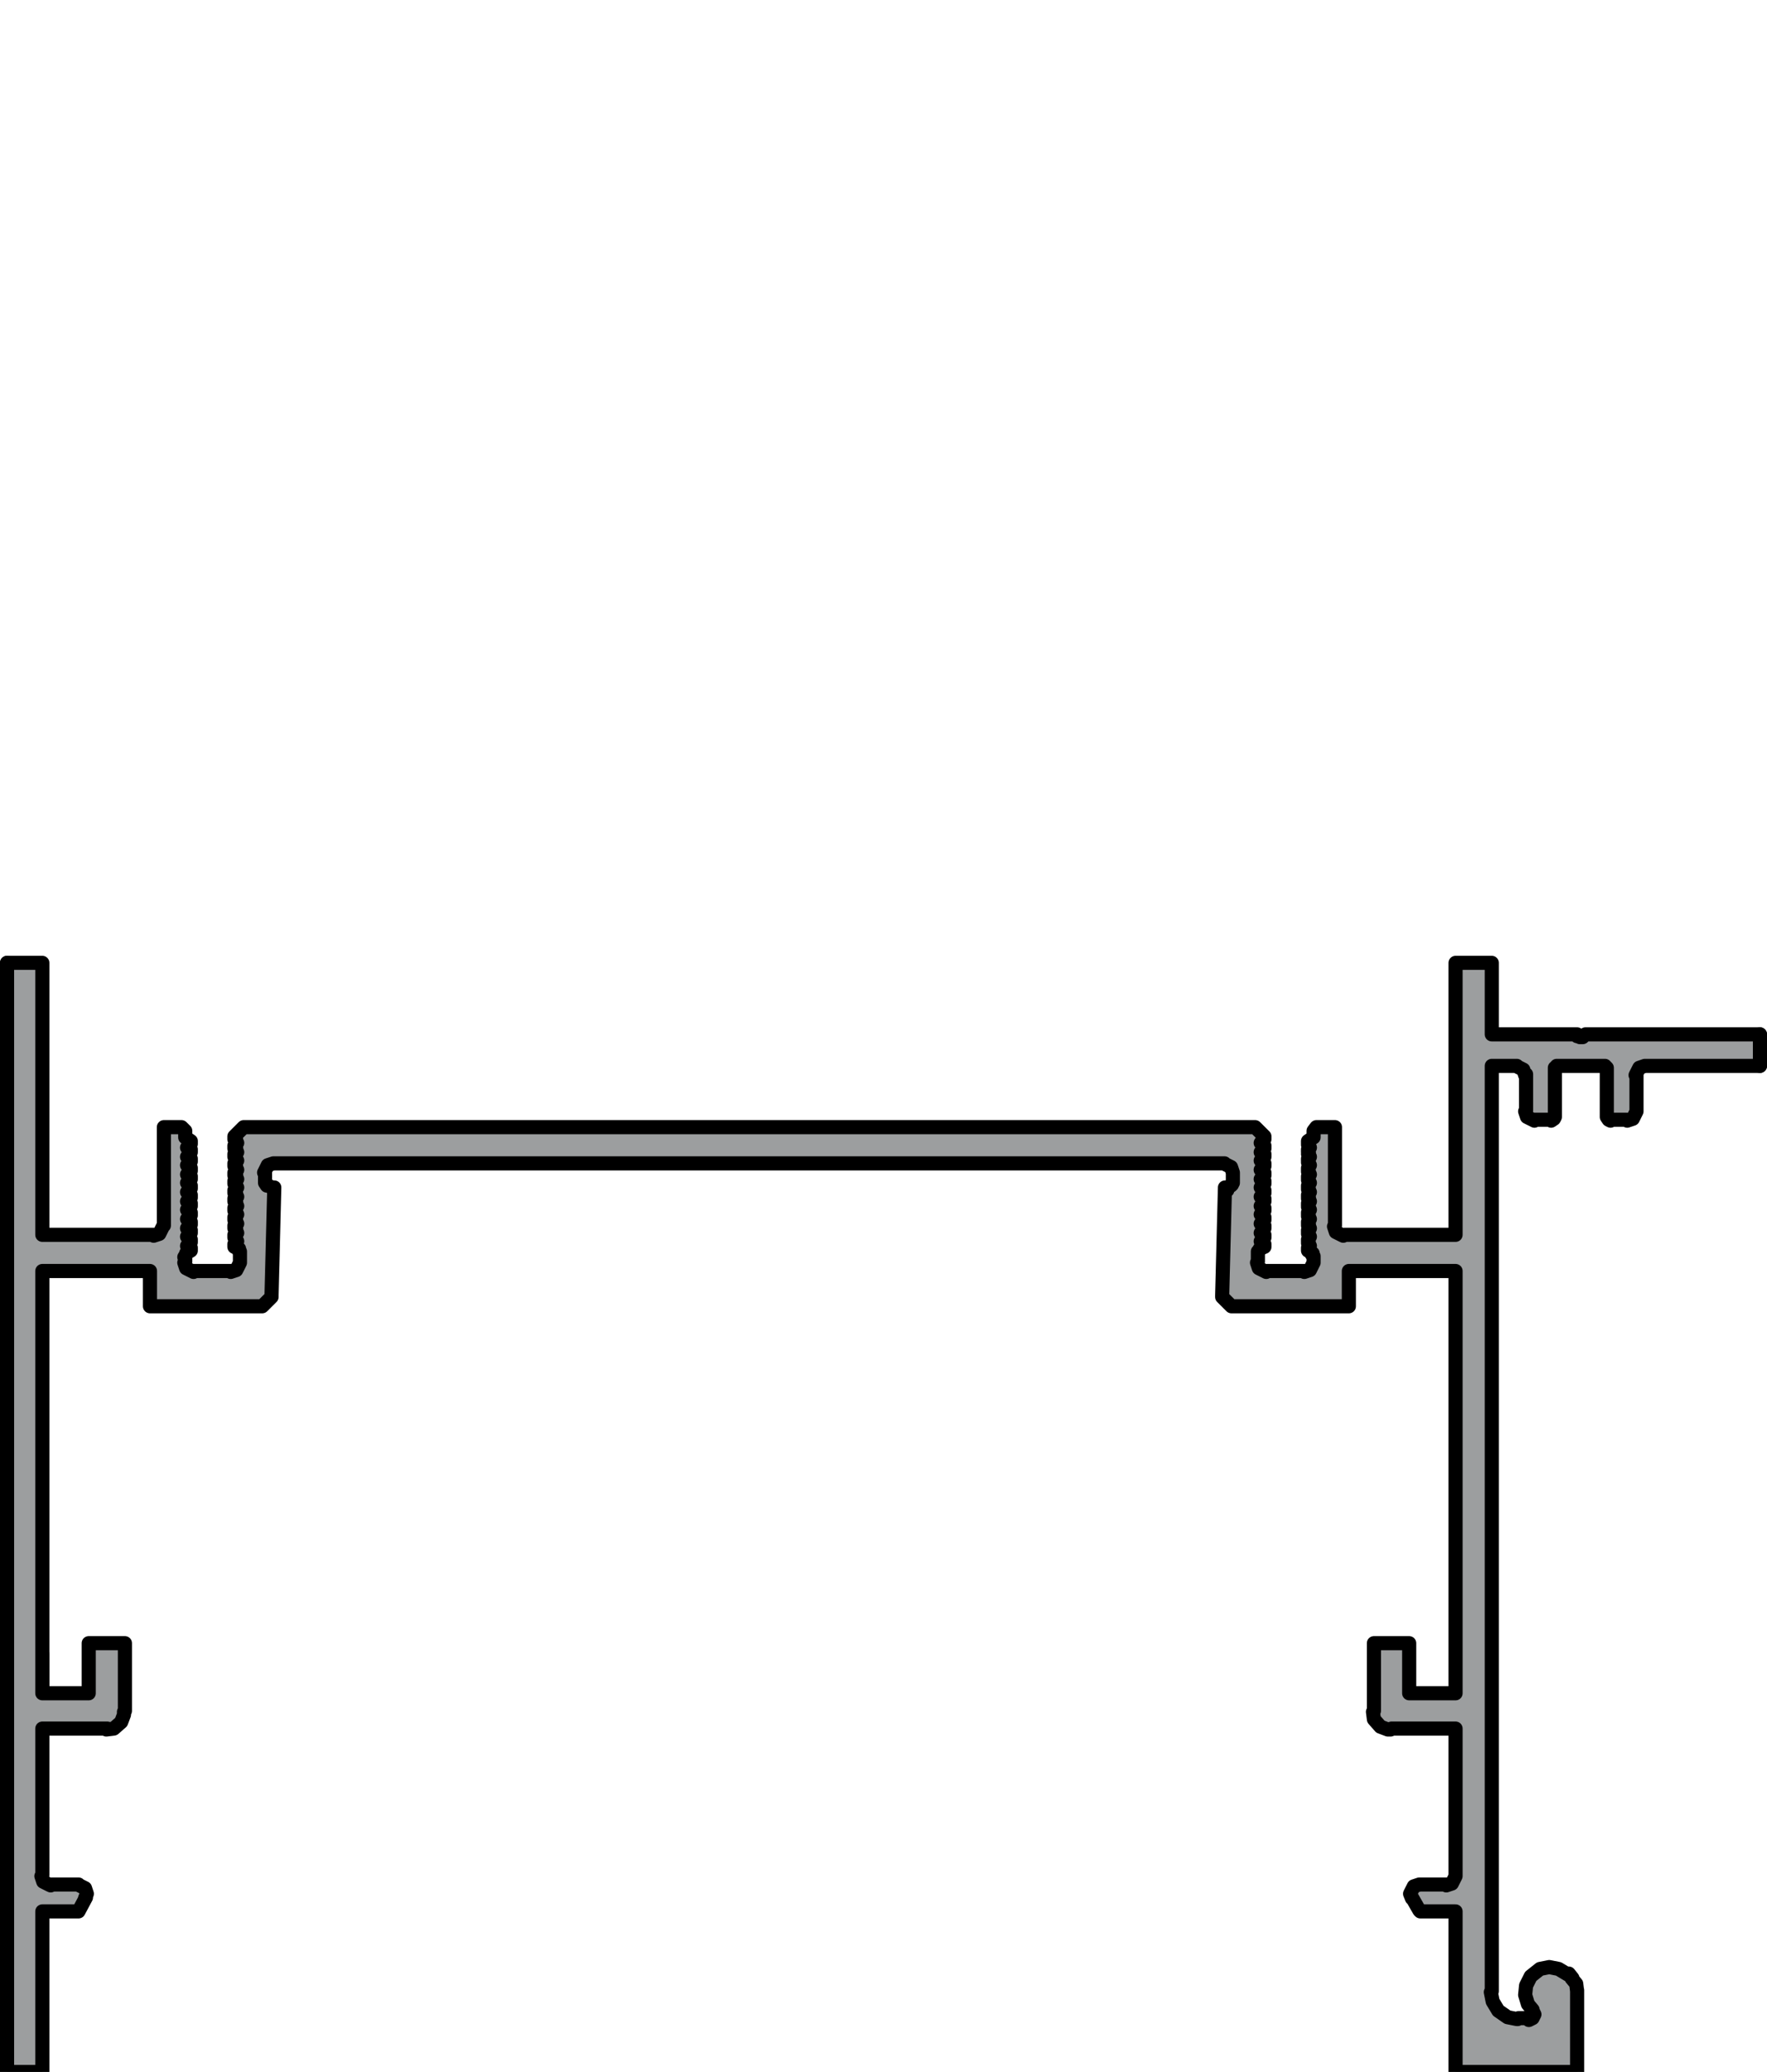 <?xml version="1.0" encoding="utf-8"?>
<!-- Generator: Adobe Illustrator 15.0.0, SVG Export Plug-In . SVG Version: 6.00 Build 0)  -->
<!DOCTYPE svg PUBLIC "-//W3C//DTD SVG 1.1//EN" "http://www.w3.org/Graphics/SVG/1.1/DTD/svg11.dtd">
<svg version="1.1" id="Ebene_1" xmlns="http://www.w3.org/2000/svg" xmlns:xlink="http://www.w3.org/1999/xlink" x="0px" y="0px"
	 width="88.709px" height="104px" viewBox="54.007 68.33 88.709 104" enable-background="new 54.007 68.33 88.709 104"
	 xml:space="preserve">
<polyline fill="#9C9E9F" stroke="#000000" stroke-width="0.709" stroke-linecap="round" stroke-linejoin="round" stroke-miterlimit="10" points="
	142.362,121.831 142.362,121.831 142.362,120.249 142.362,120.249 142.362,120.249 142.362,120.249 "/>
<path fill="#9C9E9F" stroke="#000000" stroke-width="0.709" stroke-linecap="round" stroke-linejoin="round" stroke-miterlimit="10" d="
	M116.087,133.897"/>
<line fill="none" stroke="#000000" stroke-width="0.709" stroke-linecap="round" stroke-linejoin="round" stroke-miterlimit="10" x1="124.845" y1="163.339" x2="124.845" y2="163.339"/>
<line fill="none" stroke="#000000" stroke-width="0.709" stroke-linecap="round" stroke-linejoin="round" stroke-miterlimit="10" x1="56.132" y1="151.367" x2="56.132" y2="155.279"/>
<polyline fill="#9C9E9F" stroke="#000000" stroke-width="0.709" stroke-linecap="round" stroke-linejoin="round" stroke-miterlimit="10" points="
	57.388,130.967 57.388,130.967 62.792,130.967 62.792,130.967 62.792,132.737 62.792,132.737 "/>
<polyline fill="#9C9E9F" stroke="#000000" stroke-width="0.709" stroke-linecap="round" stroke-linejoin="round" stroke-miterlimit="10" points="
	56.132,123.137 56.132,130.311 61.769,130.311 61.722,130.356 62.002,130.264 62.141,129.984 62.188,129.891 62.234,129.845 
	62.234,124.907 63.119,124.907 63.306,125.093 63.306,125.419 63.585,125.605 63.585,125.745 63.492,125.792 63.398,125.932 
	63.492,126.071 63.492,126.024 63.585,126.024 63.585,126.164 63.492,126.211 63.492,126.257 63.398,126.396 63.492,126.537 
	63.492,126.444 63.585,126.49 63.585,126.63 63.492,126.677 63.398,126.816 63.492,126.956 63.492,126.91 63.585,126.956 
	63.585,127.096 63.492,127.143 63.398,127.282 63.492,127.422 63.492,127.376 63.585,127.376 63.585,127.516 63.492,127.562 
	63.398,127.702 63.492,127.841 63.492,127.794 63.585,127.841 63.585,127.981 63.492,128.027 63.398,128.168 63.492,128.307 
	63.492,128.261 63.585,128.307 63.585,128.446 63.492,128.446 63.492,128.493 63.398,128.634 63.492,128.772 63.492,128.68 
	63.585,128.726 63.585,128.866 63.492,128.913 63.398,129.053 63.492,129.192 63.492,129.146 63.585,129.192 63.585,129.333 
	63.492,129.379 63.398,129.519 63.492,129.658 63.492,129.611 63.585,129.658 63.585,129.799 63.492,129.799 63.492,129.845 
	63.398,129.984 63.492,130.124 63.492,130.031 63.585,130.078 63.585,130.217 63.492,130.264 63.398,130.403 63.492,130.543 
	63.492,130.497 63.585,130.543 63.585,130.683 63.492,130.73 63.398,130.869 63.492,131.01 63.492,130.963 63.585,130.963 
	63.585,131.103 63.352,131.242 63.352,131.288 63.26,131.429 63.306,131.382 63.306,131.661 63.26,131.708 63.352,131.987 
	63.632,132.127 63.725,132.174 63.725,132.127 65.635,132.127 65.588,132.174 65.868,132.081 66.008,131.802 66.054,131.708 
	66.054,131.661 66.054,131.148 66.054,131.195 65.961,131.056 66.008,131.01 65.775,130.915 65.775,130.776 65.868,130.73 
	65.821,130.776 65.915,130.636 65.821,130.497 65.868,130.497 65.775,130.45 65.775,130.311 65.868,130.264 65.821,130.356 
	65.915,130.217 65.821,130.078 65.868,130.031 65.775,129.984 65.775,129.845 65.868,129.845 65.821,129.891 65.915,129.751 
	65.821,129.611 65.868,129.611 65.775,129.565 65.775,129.425 65.868,129.379 65.821,129.425 65.915,129.286 65.821,129.146 
	65.868,129.146 65.775,129.1 65.775,128.959 65.868,128.913 65.821,129.006 65.915,128.866 65.821,128.726 65.868,128.68 
	65.775,128.634 65.775,128.493 65.868,128.493 65.821,128.54 65.915,128.4 65.821,128.261 65.868,128.261 65.775,128.214 
	65.775,128.074 65.868,128.027 65.821,128.074 65.915,127.935 65.821,127.794 65.868,127.794 65.775,127.748 65.775,127.608 
	65.868,127.562 65.821,127.655 65.915,127.516 65.821,127.376 65.868,127.328 65.775,127.328 65.775,127.189 65.868,127.143 
	65.821,127.189 65.915,127.05 65.821,126.91 65.868,126.91 65.775,126.863 65.775,126.724 65.868,126.677 65.821,126.724 
	65.915,126.584 65.821,126.444 65.868,126.444 65.775,126.396 65.775,126.257 65.868,126.211 65.821,126.305 65.915,126.164 
	65.821,126.024 65.868,125.979 65.775,125.979 65.775,125.838 65.868,125.792 65.821,125.838 65.915,125.698 65.821,125.559 
	65.868,125.559 65.775,125.513 65.775,125.372 66.24,124.907 91.63,124.907 91.63,124.907 117.019,124.907 117.485,125.372 
	117.485,125.513 117.391,125.559 117.298,125.698 117.391,125.838 117.391,125.792 117.485,125.838 117.485,125.979 
	117.391,125.979 117.391,126.024 117.298,126.164 117.391,126.305 117.391,126.211 117.485,126.257 117.485,126.396 
	117.391,126.444 117.298,126.584 117.391,126.724 117.391,126.677 117.485,126.724 117.485,126.863 117.391,126.91 117.298,127.05 
	117.391,127.189 117.391,127.143 117.485,127.189 117.485,127.328 117.391,127.328 117.391,127.376 117.298,127.516 
	117.391,127.655 117.391,127.562 117.485,127.608 117.485,127.748 117.391,127.794 117.298,127.935 117.391,128.074 
	117.391,128.027 117.485,128.074 117.485,128.214 117.391,128.261 117.298,128.4 117.391,128.54 117.391,128.493 117.485,128.493 
	117.485,128.634 117.391,128.68 117.391,128.726 117.298,128.866 117.391,129.006 117.391,128.913 117.485,128.959 117.485,129.1 
	117.391,129.146 117.298,129.286 117.391,129.425 117.391,129.379 117.485,129.425 117.485,129.565 117.391,129.611 
	117.298,129.751 117.391,129.891 117.391,129.845 117.485,129.845 117.485,129.984 117.391,130.031 117.391,130.078 
	117.298,130.217 117.391,130.356 117.391,130.264 117.485,130.311 117.485,130.45 117.391,130.497 117.298,130.636 117.391,130.776 
	117.391,130.73 117.485,130.776 117.485,130.915 117.251,131.01 117.251,131.056 117.157,131.195 117.157,131.148 117.157,131.661 
	117.113,131.708 117.205,131.987 117.485,132.127 117.577,132.174 117.624,132.127 119.488,132.127 119.488,132.174 
	119.768,132.081 119.906,131.802 119.953,131.708 119.953,131.661 119.953,131.382 119.953,131.429 119.861,131.288 
	119.906,131.242 119.674,131.103 119.674,130.963 119.72,130.963 119.674,131.01 119.768,130.869 119.674,130.73 119.72,130.73 
	119.674,130.683 119.674,130.543 119.72,130.497 119.674,130.543 119.768,130.403 119.674,130.264 119.72,130.264 119.674,130.217 
	119.674,130.078 119.72,130.031 119.674,130.124 119.768,129.984 119.674,129.845 119.72,129.799 119.674,129.799 119.674,129.658 
	119.72,129.611 119.674,129.658 119.768,129.519 119.674,129.379 119.72,129.379 119.674,129.333 119.674,129.192 119.72,129.146 
	119.674,129.192 119.768,129.053 119.674,128.913 119.72,128.913 119.674,128.866 119.674,128.726 119.72,128.68 119.674,128.772 
	119.768,128.634 119.674,128.493 119.72,128.446 119.674,128.446 119.674,128.307 119.72,128.261 119.674,128.307 119.768,128.168 
	119.674,128.027 119.72,128.027 119.674,127.981 119.674,127.841 119.72,127.794 119.674,127.841 119.768,127.702 119.674,127.562 
	119.72,127.562 119.674,127.516 119.674,127.376 119.72,127.376 119.674,127.422 119.768,127.282 119.674,127.143 119.72,127.143 
	119.674,127.096 119.674,126.956 119.72,126.91 119.674,126.956 119.768,126.816 119.674,126.677 119.72,126.677 119.674,126.63 
	119.674,126.49 119.72,126.444 119.674,126.537 119.768,126.396 119.674,126.257 119.72,126.211 119.674,126.164 119.674,126.024 
	119.72,126.024 119.674,126.071 119.768,125.932 119.674,125.792 119.72,125.792 119.674,125.745 119.674,125.605 119.953,125.419 
	119.953,125.093 120.094,124.907 121.026,124.907 121.026,129.845 120.979,129.891 121.071,130.171 121.351,130.311 
	121.444,130.356 121.491,130.311 127.081,130.311 127.081,126.537 127.081,127.096 127.081,122.484 127.081,116.66 128.899,116.66 
	128.899,120.249 133.184,120.249 133.138,120.295 133.184,120.341 133.23,120.295 133.323,120.388 133.416,120.388 133.37,120.388 
	133.37,120.388 133.463,120.388 133.556,120.295 133.463,120.341 133.602,120.249 142.362,120.249 142.362,121.831 136.63,121.831 
	136.584,121.831 136.305,121.926 136.164,122.205 136.118,122.298 136.164,122.251 136.164,124.068 136.164,124.115 
	136.118,124.208 135.979,124.487 135.698,124.581 135.698,124.534 135.698,124.534 134.861,124.534 134.861,124.581 
	134.768,124.534 134.674,124.395 134.674,124.348 134.674,124.348 134.674,121.926 134.674,124.348 134.674,121.972 
	134.628,121.879 134.581,121.879 134.581,121.831 132.159,121.831 132.159,121.879 132.066,121.926 132.066,121.972 
	132.066,121.926 132.066,124.348 132.066,124.348 132.066,124.395 132.019,124.487 131.879,124.581 131.879,124.534 131.04,124.534 
	131.04,124.581 130.948,124.534 130.668,124.395 130.574,124.115 130.621,124.068 130.621,122.251 130.574,122.298 130.482,122.019 
	130.202,121.879 130.11,121.831 130.156,121.831 128.899,121.831 128.899,168.277 128.851,168.324 128.944,168.79 129.224,169.256 
	129.691,169.581 130.156,169.674 130.202,169.674 130.249,169.628 130.761,169.628 130.761,169.722 130.948,169.628 131.04,169.441 
	130.948,169.256 130.948,169.209 130.715,168.929 130.574,168.463 130.621,167.997 130.854,167.531 131.32,167.159 131.785,167.066 
	132.252,167.159 132.717,167.439 132.765,167.392 132.95,167.625 132.905,167.625 133.138,167.904 133.184,168.277 133.184,168.23 
	133.184,172.33 133.184,172.33 127.081,172.33 127.081,172.33 127.081,168.277 127.081,164.271 125.311,164.271 125.264,164.224 
	124.892,163.572 124.892,163.619 124.798,163.386 124.845,163.292 124.985,163.014 125.264,162.921 125.311,162.921 
	126.661,162.921 126.615,162.966 126.895,162.873 127.034,162.594 127.081,162.501 127.081,162.454 127.081,155.094 
	123.866,155.094 123.82,155.14 123.681,155.14 123.308,155 122.982,154.628 122.935,154.255 122.982,154.208 122.982,154.208 
	122.982,150.808 124.752,150.808 124.752,153.323 127.081,153.323 127.081,144.52 127.081,132.127 121.724,132.127 121.724,133.897 
	115.884,133.897 115.83,133.897 115.364,133.432 115.364,133.339 115.504,127.935 115.621,128.074 115.621,127.935 115.855,127.794 
	115.808,127.841 115.901,127.702 115.901,127.189 115.808,126.91 115.529,126.771 115.435,126.724 115.482,126.724 113.572,126.724 
	114.281,126.724 67.778,126.724 67.731,126.724 67.451,126.816 67.313,127.096 67.266,127.189 67.313,127.189 67.313,127.702 
	67.406,127.841 67.406,127.794 67.638,127.935 67.778,127.935 67.638,133.339 67.638,133.432 67.172,133.897 66.707,133.897 
	61.536,133.897 61.536,132.127 56.132,132.127 56.132,153.323 58.461,153.323 58.461,150.808 60.278,150.808 60.278,154.208 
	60.278,154.208 60.231,154.255 60.231,154.396 60.091,154.767 59.719,155.094 59.346,155.14 59.392,155.094 56.132,155.094 
	56.132,162.454 56.085,162.501 56.178,162.78 56.458,162.921 56.552,162.966 56.598,162.921 57.948,162.921 57.902,162.921 
	57.996,162.966 58.275,163.106 58.367,163.386 58.275,163.619 58.322,163.572 57.948,164.271 56.132,164.271 56.132,172.33 
	54.361,172.33 54.361,116.66 56.132,116.66 56.132,124.72 "/>
<polyline fill="#9C9E9F" stroke="#000000" stroke-width="0.709" stroke-linecap="round" stroke-linejoin="round" stroke-miterlimit="10" points="
	54.361,116.66 54.361,116.66 54.361,116.66 54.361,116.66 "/>
</svg>

